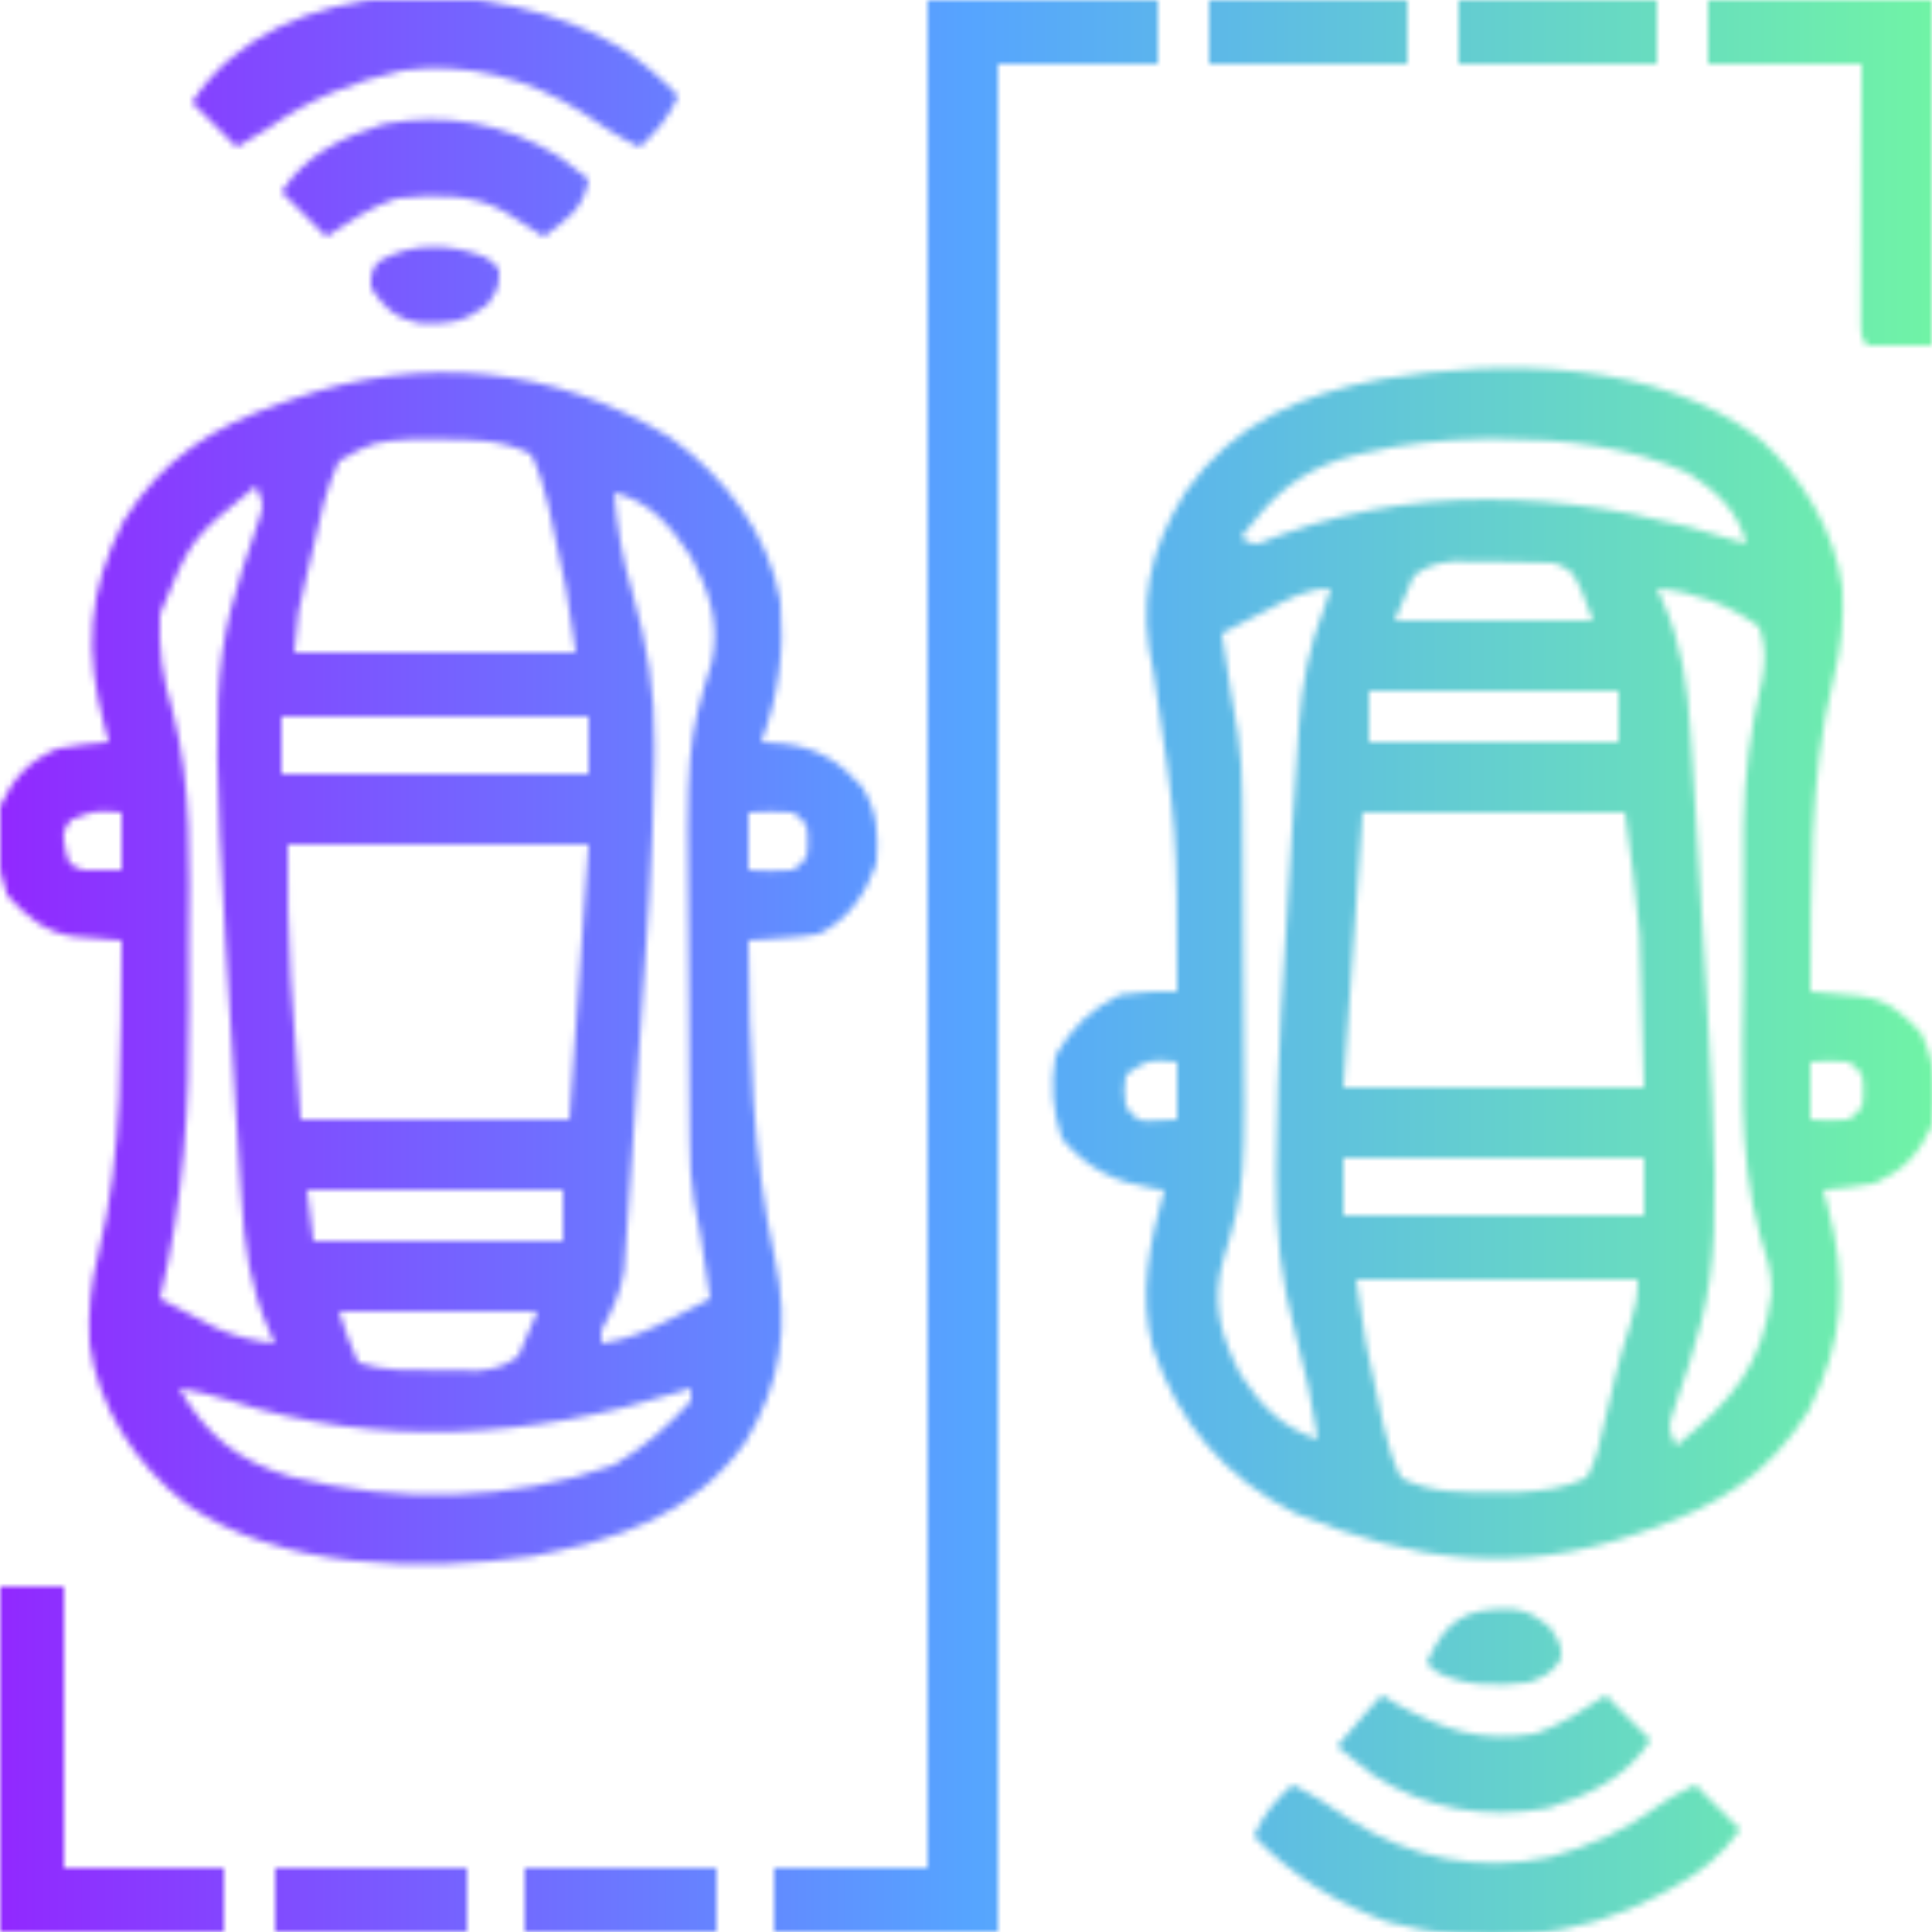 <?xml version="1.0" encoding="UTF-8"?> <svg xmlns="http://www.w3.org/2000/svg" version="1.1" width="302" height="302"><defs><linearGradient id="gradientpurplebluegreen" x1="0%" y1="0%" x2="100%" y2="0%"><stop offset="0%" style="stop-color: #9227FF;"></stop><stop offset="50%" style="stop-color: #56A4FF;"></stop><stop offset="100%" style="stop-color: #70F4A5;"></stop></linearGradient><mask id="path-mask"><g fill="white"><path d="M0 0 C6.594 5.942 11.697 14.426 12.844 23.324 C13.087 28.348 12.694 32.509 11.472 37.364 C7.496 53.342 8.004 69.96 7.844 86.324 C8.532 86.383 9.221 86.441 9.93 86.501 C10.832 86.583 11.735 86.665 12.664 86.75 C13.559 86.829 14.454 86.908 15.375 86.99 C19.954 87.61 22.09 89.509 25.156 92.824 C27.518 97.724 27.632 101.976 26.844 107.324 C24.689 111.794 22.408 114.353 17.844 116.324 C15.164 116.833 12.569 117.093 9.844 117.324 C10.06 118.109 10.277 118.894 10.5 119.703 C13.652 131.598 13.213 140.741 7.523 151.918 C1.381 161.72 -6.372 166.592 -17.156 170.324 C-17.808 170.554 -18.46 170.784 -19.132 171.021 C-38.192 177.621 -54.089 175.477 -72.629 167.906 C-83.728 162.333 -90.957 153.713 -94.934 142.043 C-97.202 133.623 -95.442 125.554 -93.156 117.324 C-94.009 117.212 -94.009 117.212 -94.879 117.098 C-100.966 116.061 -105.098 114.071 -109.156 109.324 C-110.628 104.909 -110.985 100.924 -110.156 96.324 C-107.648 91.938 -104.62 89.041 -100.094 86.824 C-97.056 86.307 -94.231 86.29 -91.156 86.324 C-91.14 61.182 -91.14 61.182 -94.837 36.408 C-97.346 25.678 -95.575 17.458 -89.84 8.199 C-82.309 -2.636 -71.804 -7.029 -59.156 -9.426 C-40.079 -12.647 -15.894 -12.352 0 0 Z M-61.656 2.074 C-62.331 2.231 -63.006 2.388 -63.701 2.549 C-69.851 4.177 -74.543 7.137 -78.531 12.074 C-79.285 12.995 -79.285 12.995 -80.055 13.934 C-80.418 14.393 -80.782 14.851 -81.156 15.324 C-79.05 16.667 -79.05 16.667 -76.199 15.398 C-75.592 15.179 -74.985 14.96 -74.359 14.735 C-50.727 6.256 -25.658 8.689 -2.156 16.324 C-3.545 11.077 -6.759 8.227 -11.156 5.324 C-20.312 1.085 -30.745 -0.069 -40.719 -0.051 C-41.667 -0.049 -42.616 -0.048 -43.594 -0.046 C-49.777 0.06 -55.633 0.669 -61.656 2.074 Z M-54.156 21.324 C-55.146 23.634 -56.136 25.944 -57.156 28.324 C-46.926 28.324 -36.696 28.324 -26.156 28.324 C-28.99 20.658 -28.99 20.658 -32.156 19.324 C-35.126 19.199 -38.062 19.139 -41.031 19.137 C-41.847 19.124 -42.663 19.112 -43.504 19.1 C-44.294 19.098 -45.084 19.096 -45.898 19.094 C-46.979 19.088 -46.979 19.088 -48.082 19.081 C-50.691 19.387 -52.024 19.745 -54.156 21.324 Z M-77.344 26.824 C-77.998 27.158 -78.652 27.492 -79.326 27.836 C-80.939 28.66 -82.548 29.491 -84.156 30.324 C-83.844 32.366 -83.532 34.408 -83.219 36.449 C-83.045 37.586 -82.871 38.723 -82.691 39.895 C-82.366 41.979 -82.019 44.061 -81.634 46.135 C-81.146 49.394 -81.009 52.485 -80.979 55.778 C-80.96 57.673 -80.96 57.673 -80.94 59.605 C-80.932 60.975 -80.925 62.345 -80.918 63.715 C-80.914 64.415 -80.91 65.115 -80.906 65.837 C-80.885 69.553 -80.87 73.27 -80.861 76.986 C-80.852 80.024 -80.832 83.06 -80.8 86.098 C-80.483 116.712 -80.483 116.712 -83.865 128.017 C-85.886 134.784 -84.399 140.207 -81.156 146.324 C-77.826 151.335 -74.891 154.327 -69.156 156.324 C-70.057 150.728 -71.145 145.255 -72.664 139.79 C-74.929 131.47 -75.783 123.729 -75.656 115.074 C-75.652 114.403 -75.647 113.732 -75.642 113.04 C-75.523 97.276 -74.478 81.53 -73.473 65.802 C-73.344 63.771 -73.219 61.739 -73.094 59.708 C-72.851 55.848 -72.591 51.991 -72.324 48.133 C-72.252 46.975 -72.18 45.816 -72.106 44.623 C-71.628 38.082 -70.557 32.426 -68.156 26.324 C-67.826 25.334 -67.496 24.344 -67.156 23.324 C-71.129 23.324 -73.903 25.036 -77.344 26.824 Z M-16.156 23.324 C-15.882 23.898 -15.608 24.471 -15.326 25.062 C-12.213 32.092 -11.337 38.496 -10.891 46.125 C-10.807 47.343 -10.723 48.561 -10.637 49.816 C-10.419 53.082 -10.217 56.348 -10.025 59.615 C-9.906 61.647 -9.781 63.678 -9.656 65.709 C-5.763 128.982 -5.763 128.982 -13.719 152.368 C-14.377 154.522 -14.377 154.522 -13.156 157.324 C-4.444 150.291 0.408 144.725 1.762 133.443 C1.888 130.18 0.919 127.459 -0.066 124.363 C-3.633 111.256 -2.71 97.375 -2.606 83.9 C-2.59 80.966 -2.6 78.034 -2.61 75.1 C-2.617 72.226 -2.609 69.352 -2.597 66.477 C-2.59 64.484 -2.594 62.491 -2.599 60.498 C-2.517 52.511 -1.546 45.295 0.3 37.563 C0.837 34.366 0.857 32.383 -0.156 29.324 C-4.763 25.889 -10.434 23.776 -16.156 23.324 Z M-61.156 39.324 C-61.156 41.964 -61.156 44.604 -61.156 47.324 C-48.286 47.324 -35.416 47.324 -22.156 47.324 C-22.156 44.684 -22.156 42.044 -22.156 39.324 C-35.026 39.324 -47.896 39.324 -61.156 39.324 Z M-62.156 58.324 C-63.146 72.514 -64.136 86.704 -65.156 101.324 C-49.646 101.324 -34.136 101.324 -18.156 101.324 C-18.28 97.014 -18.404 92.703 -18.531 88.262 C-18.565 86.936 -18.599 85.611 -18.634 84.246 C-18.67 83.146 -18.705 82.047 -18.742 80.914 C-18.774 79.82 -18.805 78.725 -18.837 77.597 C-19.319 71.145 -20.301 64.738 -21.156 58.324 C-34.686 58.324 -48.216 58.324 -62.156 58.324 Z M-99.156 99.324 C-99.49 101.824 -99.49 101.824 -99.156 104.324 C-97.259 106.674 -97.259 106.674 -94.031 106.449 C-93.082 106.408 -92.134 106.367 -91.156 106.324 C-91.156 103.354 -91.156 100.384 -91.156 97.324 C-95.649 96.899 -95.649 96.899 -99.156 99.324 Z M7.844 97.324 C7.844 100.294 7.844 103.264 7.844 106.324 C10.76 106.491 10.76 106.491 13.844 106.324 C16.093 104.497 16.093 104.497 16.094 101.824 C16.093 99.151 16.093 99.151 13.844 97.324 C10.76 97.157 10.76 97.157 7.844 97.324 Z M-65.156 112.324 C-65.156 115.294 -65.156 118.264 -65.156 121.324 C-49.646 121.324 -34.136 121.324 -18.156 121.324 C-18.156 118.354 -18.156 115.384 -18.156 112.324 C-33.666 112.324 -49.176 112.324 -65.156 112.324 Z M-63.156 131.324 C-62.303 138.152 -61.138 144.539 -59.531 151.199 C-59.308 152.243 -59.085 153.287 -58.855 154.363 C-58.161 157.199 -57.461 159.713 -56.156 162.324 C-51.515 164.729 -46.833 164.596 -41.656 164.574 C-39.785 164.582 -39.785 164.582 -37.875 164.59 C-33.828 164.301 -30.843 164.069 -27.156 162.324 C-25.615 159.635 -25.037 156.84 -24.406 153.824 C-24.012 152.187 -23.618 150.551 -23.223 148.914 C-23.042 148.124 -22.862 147.333 -22.676 146.519 C-22.024 143.766 -21.205 141.081 -20.344 138.387 C-19.502 135.75 -19.156 134.142 -19.156 131.324 C-33.676 131.324 -48.196 131.324 -63.156 131.324 Z " transform="translate(275.156,68.676)"></path><path d="M0 0 C8.545 6.198 15.317 14.954 17.219 25.609 C17.82 33.489 16.969 40.211 14.219 47.609 C15.415 47.692 16.611 47.774 17.844 47.859 C23.068 48.516 26.549 50.709 30.031 54.672 C32.461 58.636 32.528 62.052 32.219 66.609 C30.494 71.401 27.871 75.326 23.219 77.609 C20.471 78.042 20.471 78.042 17.5 78.246 C16.511 78.319 15.521 78.392 14.502 78.468 C13.748 78.514 12.995 78.561 12.219 78.609 C12.396 95.526 12.743 111.815 16.348 128.406 C18.629 138.931 17.348 147.817 11.711 157.09 C3.451 168.558 -8.05 172.183 -21.469 174.859 C-38.519 177.317 -61.258 177.027 -75.781 166.609 C-83.552 160.571 -89.505 151.508 -90.781 141.609 C-91.024 136.586 -90.631 132.424 -89.409 127.569 C-85.434 111.592 -85.941 94.974 -85.781 78.609 C-86.463 78.557 -87.145 78.506 -87.848 78.452 C-88.745 78.375 -89.642 78.298 -90.566 78.219 C-91.899 78.11 -91.899 78.11 -93.258 77.999 C-97.879 77.285 -100.596 74.913 -103.656 71.547 C-105.428 66.922 -105.427 62.493 -104.781 57.609 C-102.626 53.139 -100.345 50.58 -95.781 48.609 C-93.102 48.1 -90.507 47.84 -87.781 47.609 C-87.998 46.824 -88.214 46.039 -88.438 45.23 C-91.59 33.336 -91.15 24.193 -85.461 13.016 C-79.318 3.214 -71.565 -1.658 -60.781 -5.391 C-60.129 -5.621 -59.477 -5.85 -58.805 -6.087 C-38.853 -12.997 -18.325 -11.25 0 0 Z M-51.781 3.609 C-53.827 7.947 -54.783 12.435 -55.781 17.109 C-56.079 18.358 -56.377 19.608 -56.684 20.895 C-58.232 27.189 -58.232 27.189 -58.781 33.609 C-44.261 33.609 -29.741 33.609 -14.781 33.609 C-15.635 26.781 -16.8 20.395 -18.406 13.734 C-18.629 12.69 -18.852 11.646 -19.082 10.57 C-19.776 7.735 -20.476 5.221 -21.781 2.609 C-26.392 0.229 -31.076 0.313 -36.219 0.297 C-37.455 0.28 -38.691 0.263 -39.965 0.246 C-46.34 0.645 -46.34 0.645 -51.781 3.609 Z M-64.781 7.609 C-74.976 15.826 -74.976 15.826 -79.781 27.609 C-79.991 33.173 -79.439 37.344 -77.812 42.719 C-74.702 54.524 -75.177 66.681 -75.26 78.8 C-75.282 82.17 -75.269 85.538 -75.246 88.907 C-75.155 104.6 -76.054 119.341 -79.781 134.609 C-78.487 135.285 -78.487 135.285 -77.167 135.975 C-75.108 137.05 -73.05 138.124 -70.992 139.199 C-67.857 140.576 -65.167 141.208 -61.781 141.609 C-62.055 141.036 -62.329 140.463 -62.612 139.872 C-65.725 132.842 -66.6 126.438 -67.047 118.809 C-67.172 116.981 -67.172 116.981 -67.3 115.117 C-67.518 111.852 -67.721 108.586 -67.912 105.318 C-68.032 103.287 -68.156 101.255 -68.282 99.224 C-72.174 35.952 -72.174 35.952 -64.219 12.566 C-63.561 10.412 -63.561 10.412 -64.781 7.609 Z M-8.781 8.609 C-8.312 14.038 -7.514 18.952 -5.945 24.162 C-3.635 32.146 -2.378 39.66 -2.484 47.973 C-2.491 48.98 -2.498 49.988 -2.506 51.026 C-2.709 65.323 -3.746 79.593 -4.753 93.852 C-5.043 97.966 -5.313 102.081 -5.579 106.197 C-5.789 109.405 -6.011 112.611 -6.236 115.818 C-6.341 117.336 -6.441 118.855 -6.538 120.374 C-6.674 122.484 -6.826 124.592 -6.982 126.7 C-7.105 128.49 -7.105 128.49 -7.231 130.316 C-7.828 133.888 -9.074 136.439 -10.781 139.609 C-10.781 140.269 -10.781 140.929 -10.781 141.609 C-6.548 140.989 -3.258 139.504 0.531 137.547 C2.134 136.725 2.134 136.725 3.77 135.887 C4.982 135.254 4.982 135.254 6.219 134.609 C5.908 132.547 5.595 130.484 5.281 128.422 C5.107 127.273 4.933 126.125 4.754 124.941 C4.451 123.053 4.119 121.168 3.696 119.303 C3.15 116.22 3.069 113.309 3.042 110.177 C3.029 108.894 3.016 107.611 3.003 106.289 C2.995 104.892 2.987 103.495 2.98 102.098 C2.976 101.386 2.972 100.673 2.968 99.94 C2.947 96.158 2.933 92.377 2.924 88.595 C2.915 85.503 2.894 82.411 2.862 79.318 C2.546 48.152 2.546 48.152 6.483 35.036 C7.781 28.989 6.057 23.962 3.219 18.609 C0.108 13.928 -3.108 9.985 -8.781 8.609 Z M-60.781 43.609 C-60.781 46.579 -60.781 49.549 -60.781 52.609 C-44.941 52.609 -29.101 52.609 -12.781 52.609 C-12.781 49.639 -12.781 46.669 -12.781 43.609 C-28.621 43.609 -44.461 43.609 -60.781 43.609 Z M-93.719 59.797 C-95.028 61.638 -95.028 61.638 -94.594 64.234 C-94.035 66.775 -94.035 66.775 -91.781 67.609 C-89.782 67.649 -87.781 67.653 -85.781 67.609 C-85.781 64.639 -85.781 61.669 -85.781 58.609 C-89.951 58.275 -89.951 58.275 -93.719 59.797 Z M12.219 58.609 C12.219 61.579 12.219 64.549 12.219 67.609 C15.635 67.776 15.635 67.776 19.219 67.609 C21.468 65.782 21.468 65.782 21.469 63.109 C21.468 60.436 21.468 60.436 19.219 58.609 C15.635 58.443 15.635 58.443 12.219 58.609 Z M-59.781 63.609 C-59.809 74.066 -59.809 74.066 -59.344 84.441 C-59.263 85.627 -59.181 86.813 -59.098 88.034 C-58.993 89.482 -58.889 90.93 -58.781 92.422 C-58.451 97.104 -58.121 101.786 -57.781 106.609 C-43.921 106.609 -30.061 106.609 -15.781 106.609 C-14.296 85.324 -14.296 85.324 -12.781 63.609 C-28.291 63.609 -43.801 63.609 -59.781 63.609 Z M-56.781 117.609 C-56.451 120.249 -56.121 122.889 -55.781 125.609 C-42.911 125.609 -30.041 125.609 -16.781 125.609 C-16.781 122.969 -16.781 120.329 -16.781 117.609 C-29.981 117.609 -43.181 117.609 -56.781 117.609 Z M-51.781 136.609 C-50.468 140.687 -50.468 140.687 -48.781 144.609 C-44.759 145.95 -41.055 145.794 -36.844 145.797 C-35.627 145.815 -35.627 145.815 -34.385 145.834 C-33.599 145.836 -32.813 145.838 -32.004 145.84 C-30.933 145.846 -30.933 145.846 -29.84 145.852 C-27.239 145.545 -25.909 145.183 -23.781 143.609 C-22.791 141.299 -21.801 138.989 -20.781 136.609 C-31.011 136.609 -41.241 136.609 -51.781 136.609 Z M-76.781 148.609 C-72.568 155.982 -67.525 160.06 -59.264 162.451 C-42.899 166.594 -24.735 166.327 -8.781 160.609 C-4.048 157.783 -0.475 154.654 3.219 150.609 C3.219 149.949 3.219 149.289 3.219 148.609 C2.659 148.791 2.1 148.973 1.523 149.16 C-21.712 156.445 -45.528 158.048 -68.934 150.512 C-71.543 149.685 -74.09 149.09 -76.781 148.609 Z " transform="translate(104.781,68.391)"></path><path d="M0 0 C11.88 0 23.76 0 36 0 C36 3.3 36 6.6 36 10 C27.75 10 19.5 10 11 10 C11 106.36 11 202.72 11 302 C-0.55 302 -12.1 302 -24 302 C-24 298.7 -24 295.4 -24 292 C-16.08 292 -8.16 292 0 292 C0 195.64 0 99.28 0 0 Z " transform="translate(145,0)"></path><path d="M0 0 C11.55 0 23.1 0 35 0 C35 17.82 35 35.64 35 54 C31.7 54 28.4 54 25 54 C24 53 24 53 23.88 51.247 C23.883 50.105 23.883 50.105 23.886 48.939 C23.887 48.078 23.887 47.218 23.887 46.331 C23.892 45.395 23.897 44.46 23.902 43.496 C23.904 42.543 23.905 41.59 23.907 40.608 C23.912 37.551 23.925 34.494 23.938 31.438 C23.943 29.37 23.947 27.303 23.951 25.236 C23.961 20.158 23.981 15.079 24 10 C16.08 10 8.16 10 0 10 C0 6.7 0 3.4 0 0 Z " transform="translate(267,0)"></path><path d="M0 0 C3.25 1.512 6.056 3.401 9 5.438 C18.458 11.482 29.193 13.689 40.195 11.309 C46.552 9.546 51.792 7.298 57.098 3.367 C59 2 59 2 63 0 C65.31 2.31 67.62 4.62 70 7 C67.041 11.184 63.811 13.688 59.375 16.125 C58.747 16.47 58.118 16.816 57.471 17.172 C44.407 24.177 29.324 25.43 14.938 21.438 C6.945 18.543 -0.143 14.168 -6 8 C-4.557 4.634 -2.667 2.49 0 0 Z " transform="translate(202,279)"></path><path d="M0 0 C3.358 2.222 6.165 4.58 8.938 7.5 C7.495 10.866 5.605 13.01 2.938 15.5 C-0.312 13.988 -3.119 12.099 -6.062 10.062 C-14.443 4.706 -24.119 2.174 -34.062 3.5 C-41.899 5.262 -48.521 7.871 -55.062 12.5 C-56.726 13.505 -58.391 14.508 -60.062 15.5 C-62.373 13.19 -64.683 10.88 -67.062 8.5 C-53.506 -12.452 -18.702 -11.443 0 0 Z " transform="translate(97.062,7.5)"></path><path d="M0 0 C3.3 0 6.6 0 10 0 C10 14.52 10 29.04 10 44 C18.25 44 26.5 44 35 44 C35 47.3 35 50.6 35 54 C23.45 54 11.9 54 0 54 C0 36.18 0 18.36 0 0 Z " transform="translate(0,248)"></path><path d="M0 0 C1.091 0.65 1.091 0.65 2.203 1.312 C9.582 5.399 15.556 7.429 24 6 C28.107 4.572 31.4 2.4 35 0 C37.31 2.31 39.62 4.62 42 7 C38.353 12.802 32.426 15.601 26.035 17.621 C16.237 19.445 6.897 17.832 -1.465 12.398 C-3.367 10.987 -5.204 9.544 -7 8 C-6.021 6.854 -5.042 5.708 -4.062 4.562 C-3.517 3.924 -2.972 3.286 -2.41 2.629 C-1.632 1.73 -0.841 0.841 0 0 Z " transform="translate(216,265)"></path><path d="M0 0 C1.629 1.148 3.202 2.376 4.758 3.621 C3.949 8.414 1.498 9.756 -2.242 12.621 C-2.785 12.272 -3.328 11.922 -3.887 11.562 C-4.602 11.107 -5.318 10.652 -6.055 10.184 C-6.762 9.731 -7.47 9.279 -8.199 8.812 C-13.482 5.731 -19.311 6.058 -25.242 6.621 C-29.357 7.999 -32.652 10.227 -36.242 12.621 C-38.552 10.311 -40.862 8.001 -43.242 5.621 C-39.595 -0.181 -33.668 -2.98 -27.277 -5 C-17.57 -6.807 -8.398 -5.165 0 0 Z " transform="translate(87.242,24.379)"></path><path d="M0 0 C10.23 0 20.46 0 31 0 C31 3.3 31 6.6 31 10 C20.77 10 10.54 10 0 10 C0 6.7 0 3.4 0 0 Z " transform="translate(228,0)"></path><path d="M0 0 C10.23 0 20.46 0 31 0 C31 3.3 31 6.6 31 10 C20.77 10 10.54 10 0 10 C0 6.7 0 3.4 0 0 Z " transform="translate(189,0)"></path><path d="M0 0 C9.9 0 19.8 0 30 0 C30 3.3 30 6.6 30 10 C20.1 10 10.2 10 0 10 C0 6.7 0 3.4 0 0 Z " transform="translate(82,292)"></path><path d="M0 0 C9.9 0 19.8 0 30 0 C30 3.3 30 6.6 30 10 C20.1 10 10.2 10 0 10 C0 6.7 0 3.4 0 0 Z " transform="translate(43,292)"></path><path d="M0 0 C2.422 0.457 2.422 0.457 5.609 2.707 C7.422 5.457 7.422 5.457 7.484 7.645 C6.096 10.013 4.962 10.444 2.422 11.457 C-2.617 12.035 -7.142 12.133 -11.766 9.957 C-12.364 9.462 -12.962 8.967 -13.578 8.457 C-10.633 1.584 -7.362 -0.294 0 0 Z " transform="translate(236.578,251.543)"></path><path d="M0 0 C0.619 0.557 1.238 1.114 1.875 1.688 C1.875 4.688 1.875 4.688 0 7.375 C-3.819 10.201 -6.088 10.416 -10.738 10.18 C-14.449 9.414 -16.077 7.795 -18.125 4.688 C-18.188 2.5 -18.188 2.5 -17.125 0.688 C-11.914 -2.555 -5.531 -2.323 0 0 Z " transform="translate(76.125,40.312)"></path></g></mask></defs><rect width="302" height="302" fill="url(#gradientpurplebluegreen)" mask="url(#path-mask)"></rect></svg> 